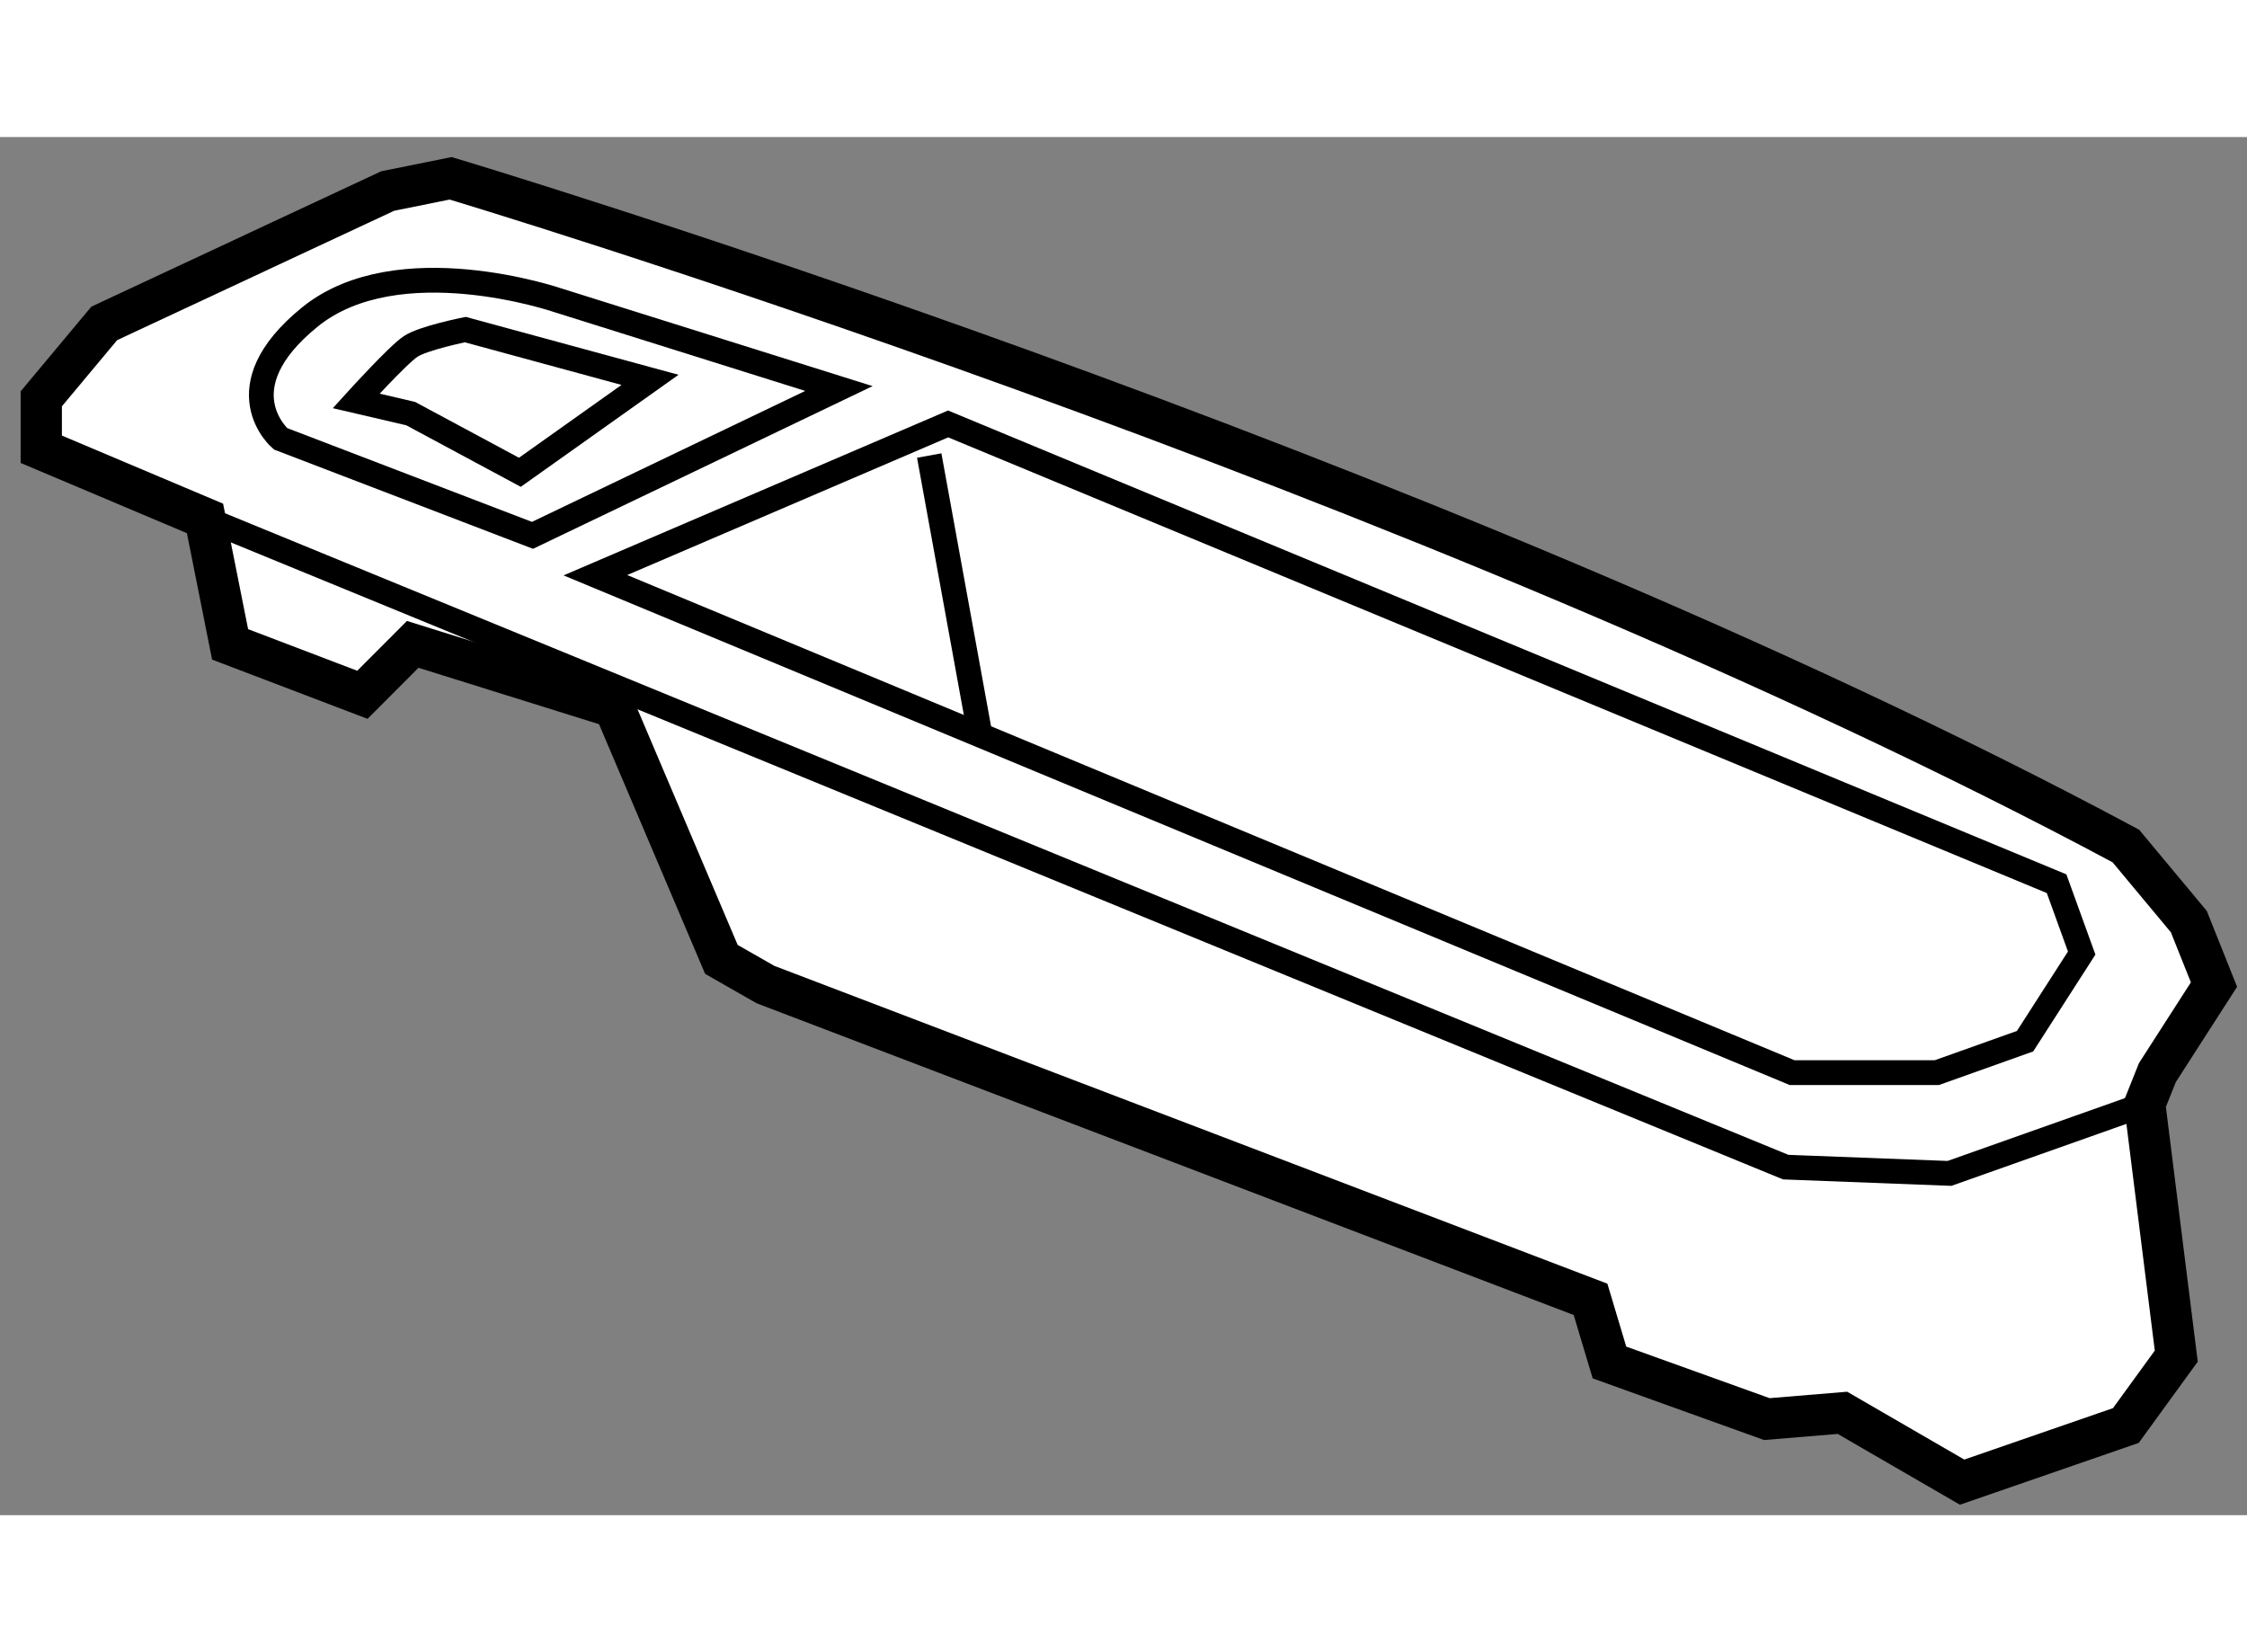 <?xml version="1.0" encoding="utf-8"?>
<!-- Generator: Adobe Illustrator 15.1.0, SVG Export Plug-In . SVG Version: 6.00 Build 0)  -->
<!DOCTYPE svg PUBLIC "-//W3C//DTD SVG 1.1//EN" "http://www.w3.org/Graphics/SVG/1.1/DTD/svg11.dtd">
<svg version="1.1" xmlns="http://www.w3.org/2000/svg" xmlns:xlink="http://www.w3.org/1999/xlink" x="0px" y="0px" width="244.8px"
	 height="180px" viewBox="5.849 139.504 27.226 16.698" enable-background="new 0 0 244.8 180" xml:space="preserve">
	
<rect x="5.849" y="139.504" width="27.226" height="16.698" fill="#808080" stroke="none"/>
	
<g><path fill="#FFFFFF" stroke="#000000" stroke-width="0.5" d="M8.333,144.125l-1.984-0.838v-0.611l0.763-0.914l3.434-1.604
				l0.763-0.154c0,0,11.751,3.512,20.298,8.09l0.763,0.916l0.305,0.763l-0.686,1.067l-0.153,0.383l0.382,3.052l-0.611,0.841
				l-1.984,0.686l-1.45-0.84l-0.916,0.076l-1.907-0.686l-0.229-0.765l-9.997-3.814l-0.534-0.305l-1.298-3.054l-2.442-0.763
				l-0.61,0.611l-1.603-0.611L8.333,144.125z"></path><polyline fill="none" stroke="#000000" stroke-width="0.3" points="8.333,144.125 27.486,151.985 29.47,152.061 31.836,151.223 		
				"></polyline><polygon fill="none" stroke="#000000" stroke-width="0.3" points="13.063,144.813 17.337,142.98 30.768,148.551 31.072,149.391 
				30.386,150.459 29.317,150.84 27.563,150.84 		"></polygon><line fill="none" stroke="#000000" stroke-width="0.3" x1="17.108" y1="143.363" x2="17.719" y2="146.721"></line><path fill="none" stroke="#000000" stroke-width="0.3" d="M9.248,143.16l3.053,1.17l3.713-1.779l-3.408-1.07
				c0,0-1.934-0.662-3.002,0.203C8.536,142.551,9.248,143.16,9.248,143.16z"></path><path fill="none" stroke="#000000" stroke-width="0.3" d="M10.825,142.855l-0.661-0.154c0,0,0.508-0.56,0.661-0.66
				c0.153-0.102,0.662-0.204,0.662-0.204l2.238,0.609l-1.577,1.12L10.825,142.855z"></path></g>


</svg>